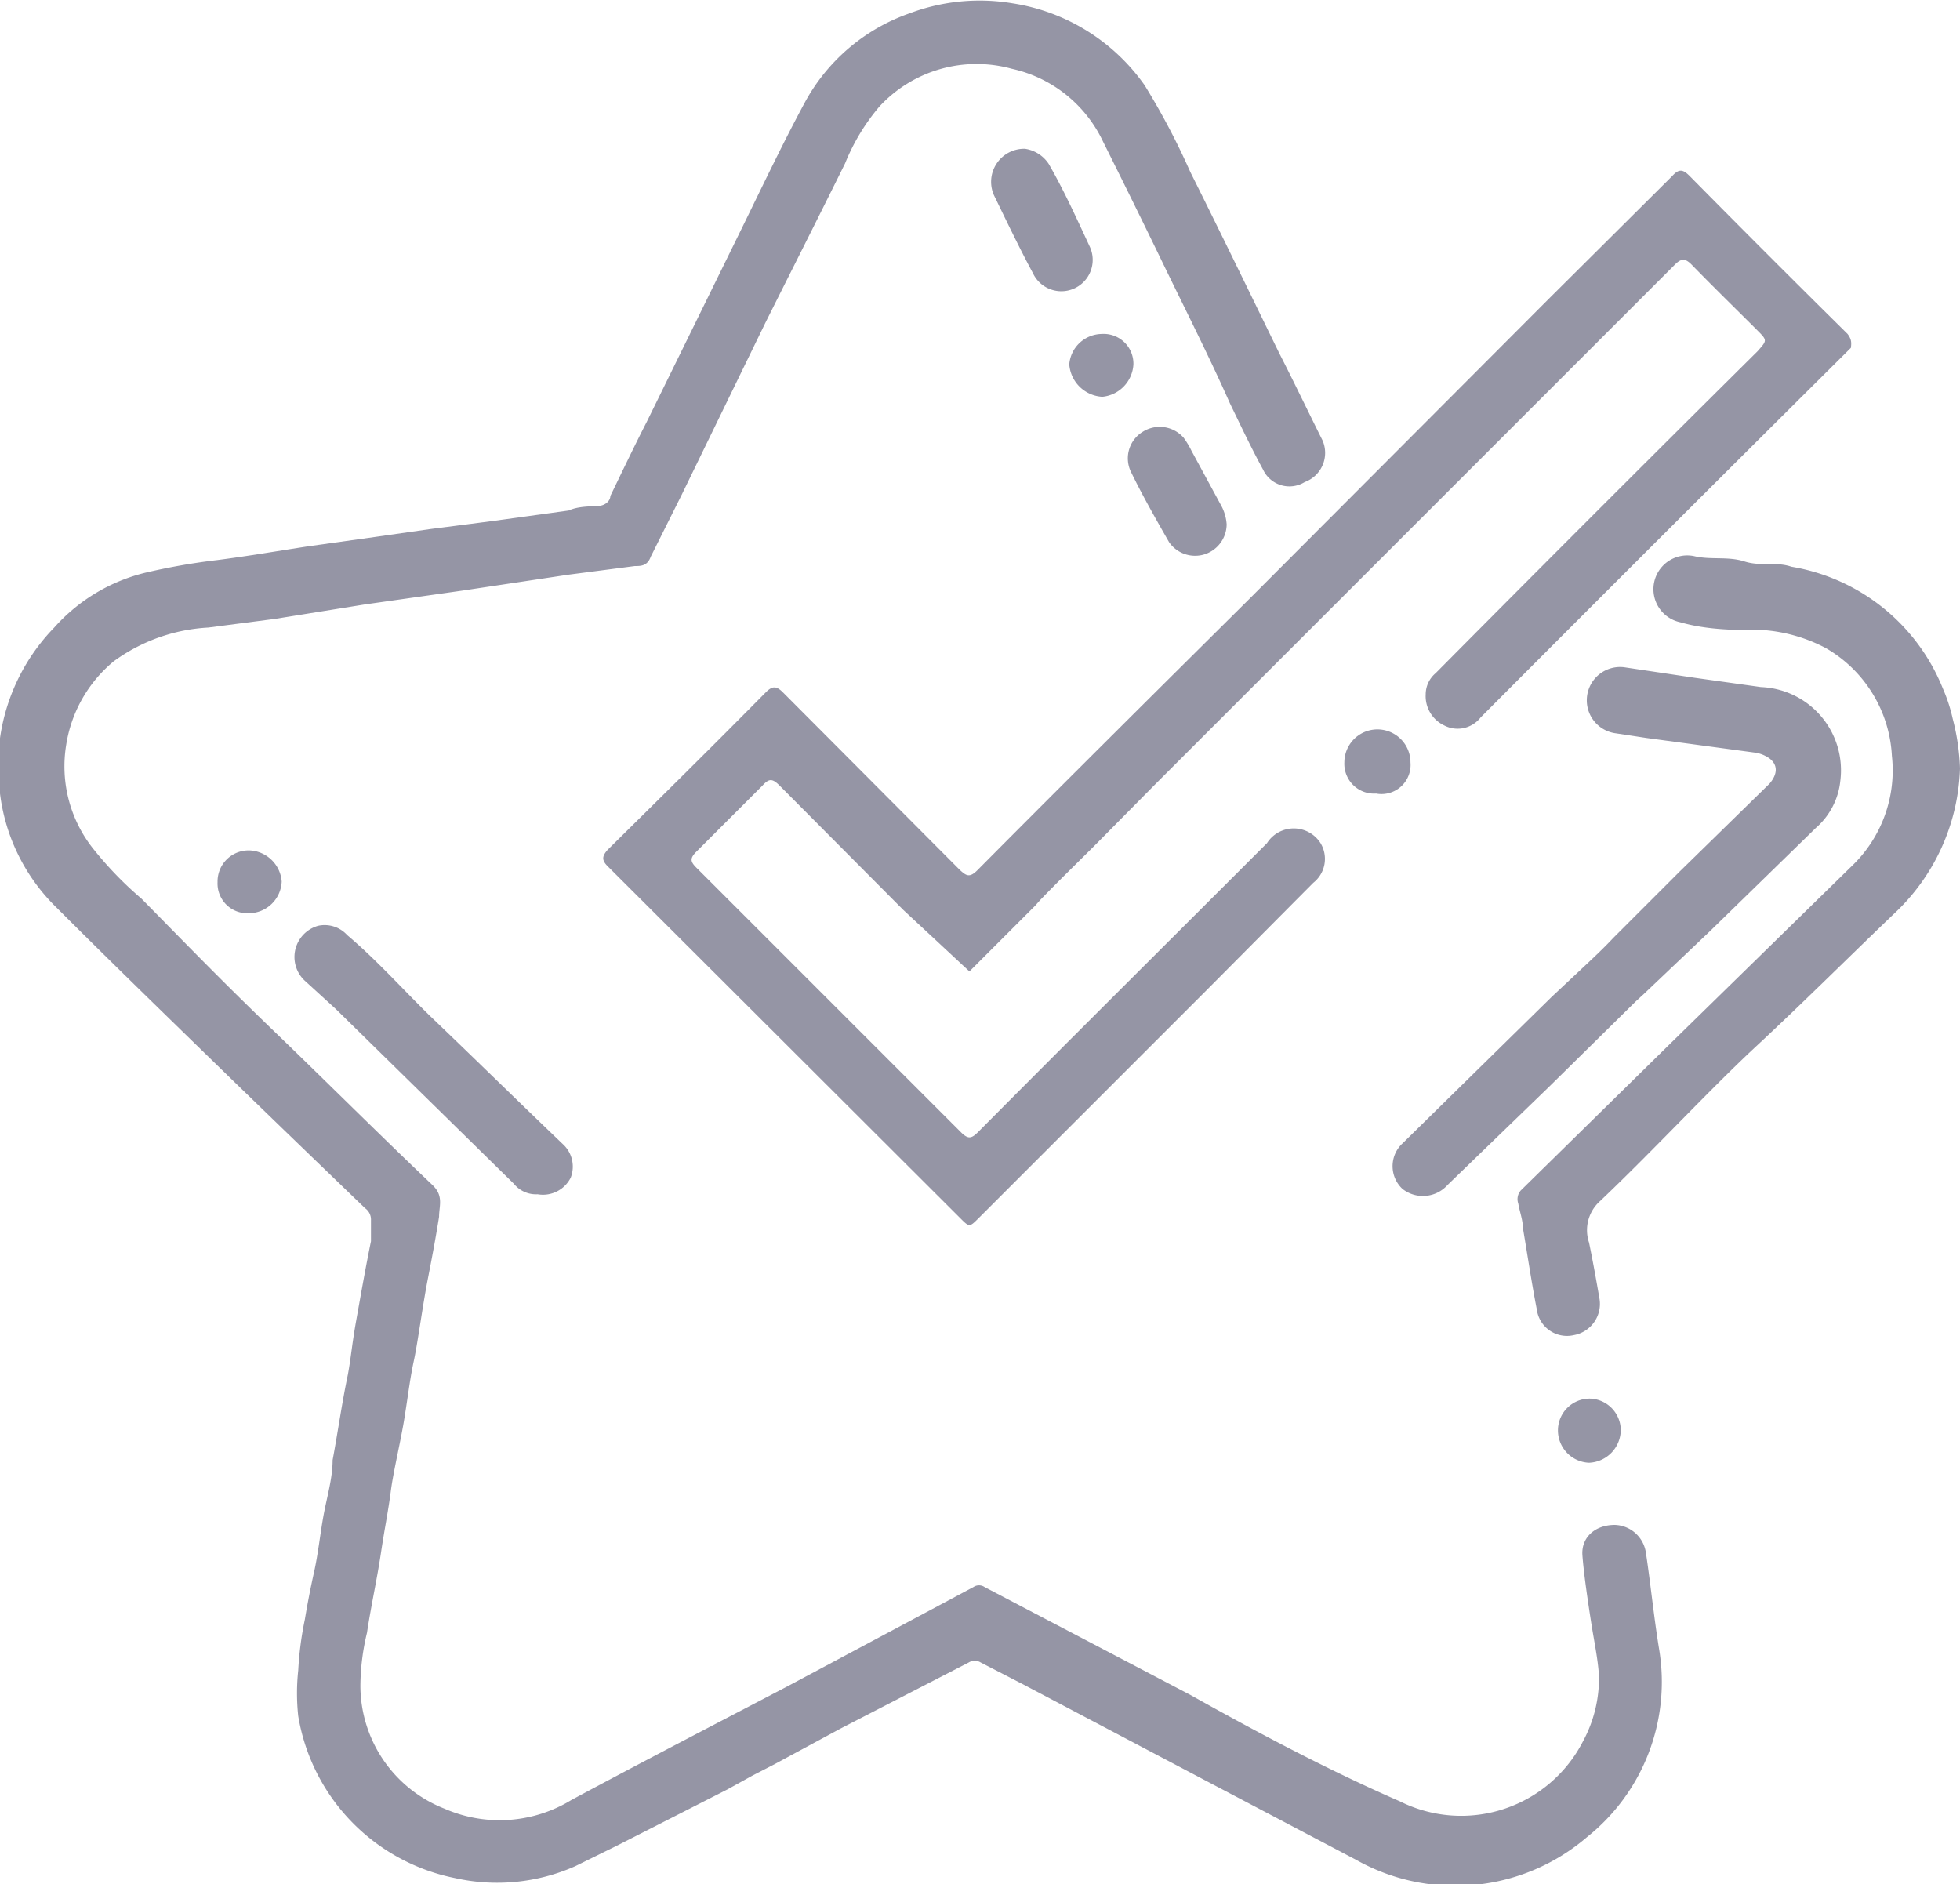 <svg xmlns="http://www.w3.org/2000/svg" viewBox="0 0 29.64 28.49"><defs><style>.cls-1{fill:#9595a5;}</style></defs><title>Asset 11</title><g id="Layer_2" data-name="Layer 2"><g id="Layer_1-2" data-name="Layer 1"><path class="cls-1" d="M29.64,11.62a3.14,3.14,0,0,1-1,2.2c-.7.67-1.38,1.35-2.08,2S25,17.4,24.2,18.16a.59.59,0,0,0-.17.63c.06.29.11.57.16.86a.48.48,0,0,1-.39.54.46.46,0,0,1-.56-.39c-.08-.41-.14-.82-.21-1.23,0-.12-.05-.25-.07-.37A.2.2,0,0,1,23,18l2.24-2.2L28,13.1a2,2,0,0,0,.61-1.67,2,2,0,0,0-1-1.63,2.4,2.4,0,0,0-.92-.27c-.42,0-.86,0-1.28-.12a.49.49,0,1,1,.21-1c.25.06.51,0,.76.08s.48,0,.71.08a3,3,0,0,1,2.29,1.84,2.47,2.47,0,0,1,.15.46A3.37,3.37,0,0,1,29.64,11.62Z"/><path class="cls-1" d="M8.13,18.06a.43.43,0,0,1-.36-.16L5.08,15.26l-.46-.42A.49.49,0,0,1,4.81,14a.46.46,0,0,1,.44.14c.45.38.84.82,1.26,1.23.67.64,1.32,1.28,2,1.93a.46.46,0,0,1,.12.51A.47.47,0,0,1,8.13,18.06Z"/><path class="cls-1" d="M15.5,2.25a.52.52,0,0,1,.36.23c.23.4.42.82.62,1.25a.47.47,0,0,1-.86.4c-.21-.39-.4-.79-.59-1.18A.5.5,0,0,1,15.5,2.25Z"/><path class="cls-1" d="M18.55,7.93a.48.48,0,0,1-.36.46.48.48,0,0,1-.51-.19c-.2-.35-.4-.7-.58-1.07a.47.47,0,0,1,.18-.6.48.48,0,0,1,.62.09,1.32,1.32,0,0,1,.12.2l.45.83A.69.69,0,0,1,18.55,7.93Z"/><path class="cls-1" d="M23.56,21.63a.48.48,0,0,1,.49-.48.48.48,0,0,1,.46.47.5.5,0,0,1-.48.5A.49.49,0,0,1,23.56,21.63Z"/><path class="cls-1" d="M3.76,13.81a.45.45,0,0,1-.47-.47.47.47,0,0,1,.49-.48.51.51,0,0,1,.48.47A.5.5,0,0,1,3.76,13.81Z"/><path class="cls-1" d="M16.66,5.05a.45.45,0,0,1,.48.46.52.52,0,0,1-.47.49.53.53,0,0,1-.5-.49A.5.5,0,0,1,16.66,5.05Z"/><path class="cls-1" d="M20.81,12a.45.45,0,0,1-.48-.47.48.48,0,1,1,1,0A.44.44,0,0,1,20.81,12Z"/><path class="cls-1" d="M26.63,10.39l-1-.14-1.07-.16a.48.48,0,0,0-.12,1l.46.07,1.63.22a.5.5,0,0,1,.23.09c.13.1.12.24,0,.38l-1.36,1.33-1,1c-.15.16-.3.3-.46.45h0l-.47.44-2.26,2.22a.47.47,0,0,0,0,.69.5.5,0,0,0,.68-.06l1.54-1.49,1.31-1.29.12-.11,1-.95,0,0,1.6-1.56a1.09,1.09,0,0,0,.37-.71A1.26,1.26,0,0,0,26.63,10.39Z"/><path class="cls-1" d="M25.09,24.94c-.08-.49-.13-1-.2-1.46a.49.49,0,0,0-.47-.42c-.3,0-.51.19-.49.46s.08.68.13,1,.1.54.12.81a2,2,0,0,1-.24,1,2.07,2.07,0,0,1-2.77.91C20.09,26.77,19,26.19,18,25.63L14.89,24a.15.15,0,0,0-.17,0L11.91,25.5c-1.09.57-2.19,1.14-3.27,1.72a2.08,2.08,0,0,1-1.92.13,2,2,0,0,1-1.27-1.86,3.5,3.5,0,0,1,.1-.8c.06-.4.15-.8.21-1.2s.11-.63.15-.94.15-.75.21-1.13.08-.57.14-.85.13-.82.21-1.23.12-.63.17-.94c0-.16.07-.31-.09-.47-.81-.77-1.6-1.56-2.41-2.34s-1.34-1.33-2-2a5.44,5.44,0,0,1-.71-.73A2,2,0,0,1,1,11.27,2.05,2.05,0,0,1,1.72,10a2.67,2.67,0,0,1,1.43-.51l1-.13,1.37-.22L7,8.93l1.6-.24,1-.13c.09,0,.19,0,.24-.14l.46-.92,1.27-2.61c.4-.8.81-1.61,1.21-2.42a3.14,3.14,0,0,1,.52-.86,2,2,0,0,1,2-.57,2,2,0,0,1,1.38,1.1c.31.62.62,1.25.92,1.87s.69,1.39,1,2.09c.16.33.32.67.5,1a.44.44,0,0,0,.63.19A.47.47,0,0,0,20,6.66c-.22-.44-.43-.88-.65-1.31-.45-.92-.89-1.83-1.35-2.75a10.91,10.91,0,0,0-.69-1.31,3,3,0,0,0-2-1.24A3,3,0,0,0,13.76.2a2.88,2.88,0,0,0-1.6,1.37c-.35.65-.67,1.33-1,2L9.78,6.38c-.19.37-.37.75-.55,1.12,0,.07-.07.14-.17.15s-.31,0-.46.07l-1.16.16L6.51,8l-.84.12-1,.14c-.46.07-.92.15-1.39.21a9.75,9.75,0,0,0-1.08.19,2.7,2.7,0,0,0-1.38.83A3,3,0,0,0,0,12a2.9,2.9,0,0,0,.84,1.71c.74.74,1.49,1.47,2.25,2.21s1.62,1.57,2.43,2.35a.21.21,0,0,1,.09.18c0,.11,0,.21,0,.32-.08.39-.15.79-.22,1.18s-.08.57-.13.84c-.09.43-.15.86-.23,1.29,0,.28-.09.57-.14.85s-.08.57-.14.84-.1.48-.14.72a5.07,5.07,0,0,0-.1.77,3.2,3.2,0,0,0,0,.69,3,3,0,0,0,2.37,2.45,2.91,2.91,0,0,0,1.82-.18l.63-.31L11,27.06h0l.38-.21.33-.17,1-.54,1.94-1a.17.17,0,0,1,.18,0l.64.33,2.75,1.45,2.28,1.2a3.06,3.06,0,0,0,3.5-.34A3,3,0,0,0,25.09,24.94Z"/><path class="cls-1" d="M27.94,5.05c-.8-.79-1.6-1.59-2.39-2.39-.1-.1-.16-.11-.26,0L23.41,4.53,18.9,9.05c-1.38,1.37-2.75,2.73-4.12,4.11-.12.12-.17.08-.26,0l-2.68-2.69c-.1-.1-.16-.1-.26,0-.79.8-1.59,1.59-2.39,2.38-.09.1-.09.16,0,.25l5.33,5.32c.14.14.14.14.28,0l3.47-3.47,1.59-1.6a.46.46,0,0,0,.11-.6.48.48,0,0,0-.81,0c-1.46,1.46-2.92,2.91-4.37,4.37-.1.1-.15.11-.26,0l-4-4c-.09-.09-.1-.14,0-.24l1-1c.1-.11.15-.11.26,0l1.87,1.88,1,.93,1-1s.06-.07.09-.1c.27-.28.55-.55.83-.83h0l.86-.87L22.33,7c1-1,2-2,3-3,.1-.1.16-.09.25,0,.33.34.67.67,1,1,.15.15.14.15,0,.31q-2.45,2.43-4.87,4.87a.42.42,0,0,0-.15.32.49.49,0,0,0,.28.47.44.44,0,0,0,.55-.12q2.79-2.8,5.6-5.59C28,5.18,28,5.13,27.94,5.05Z"/></g></g></svg>